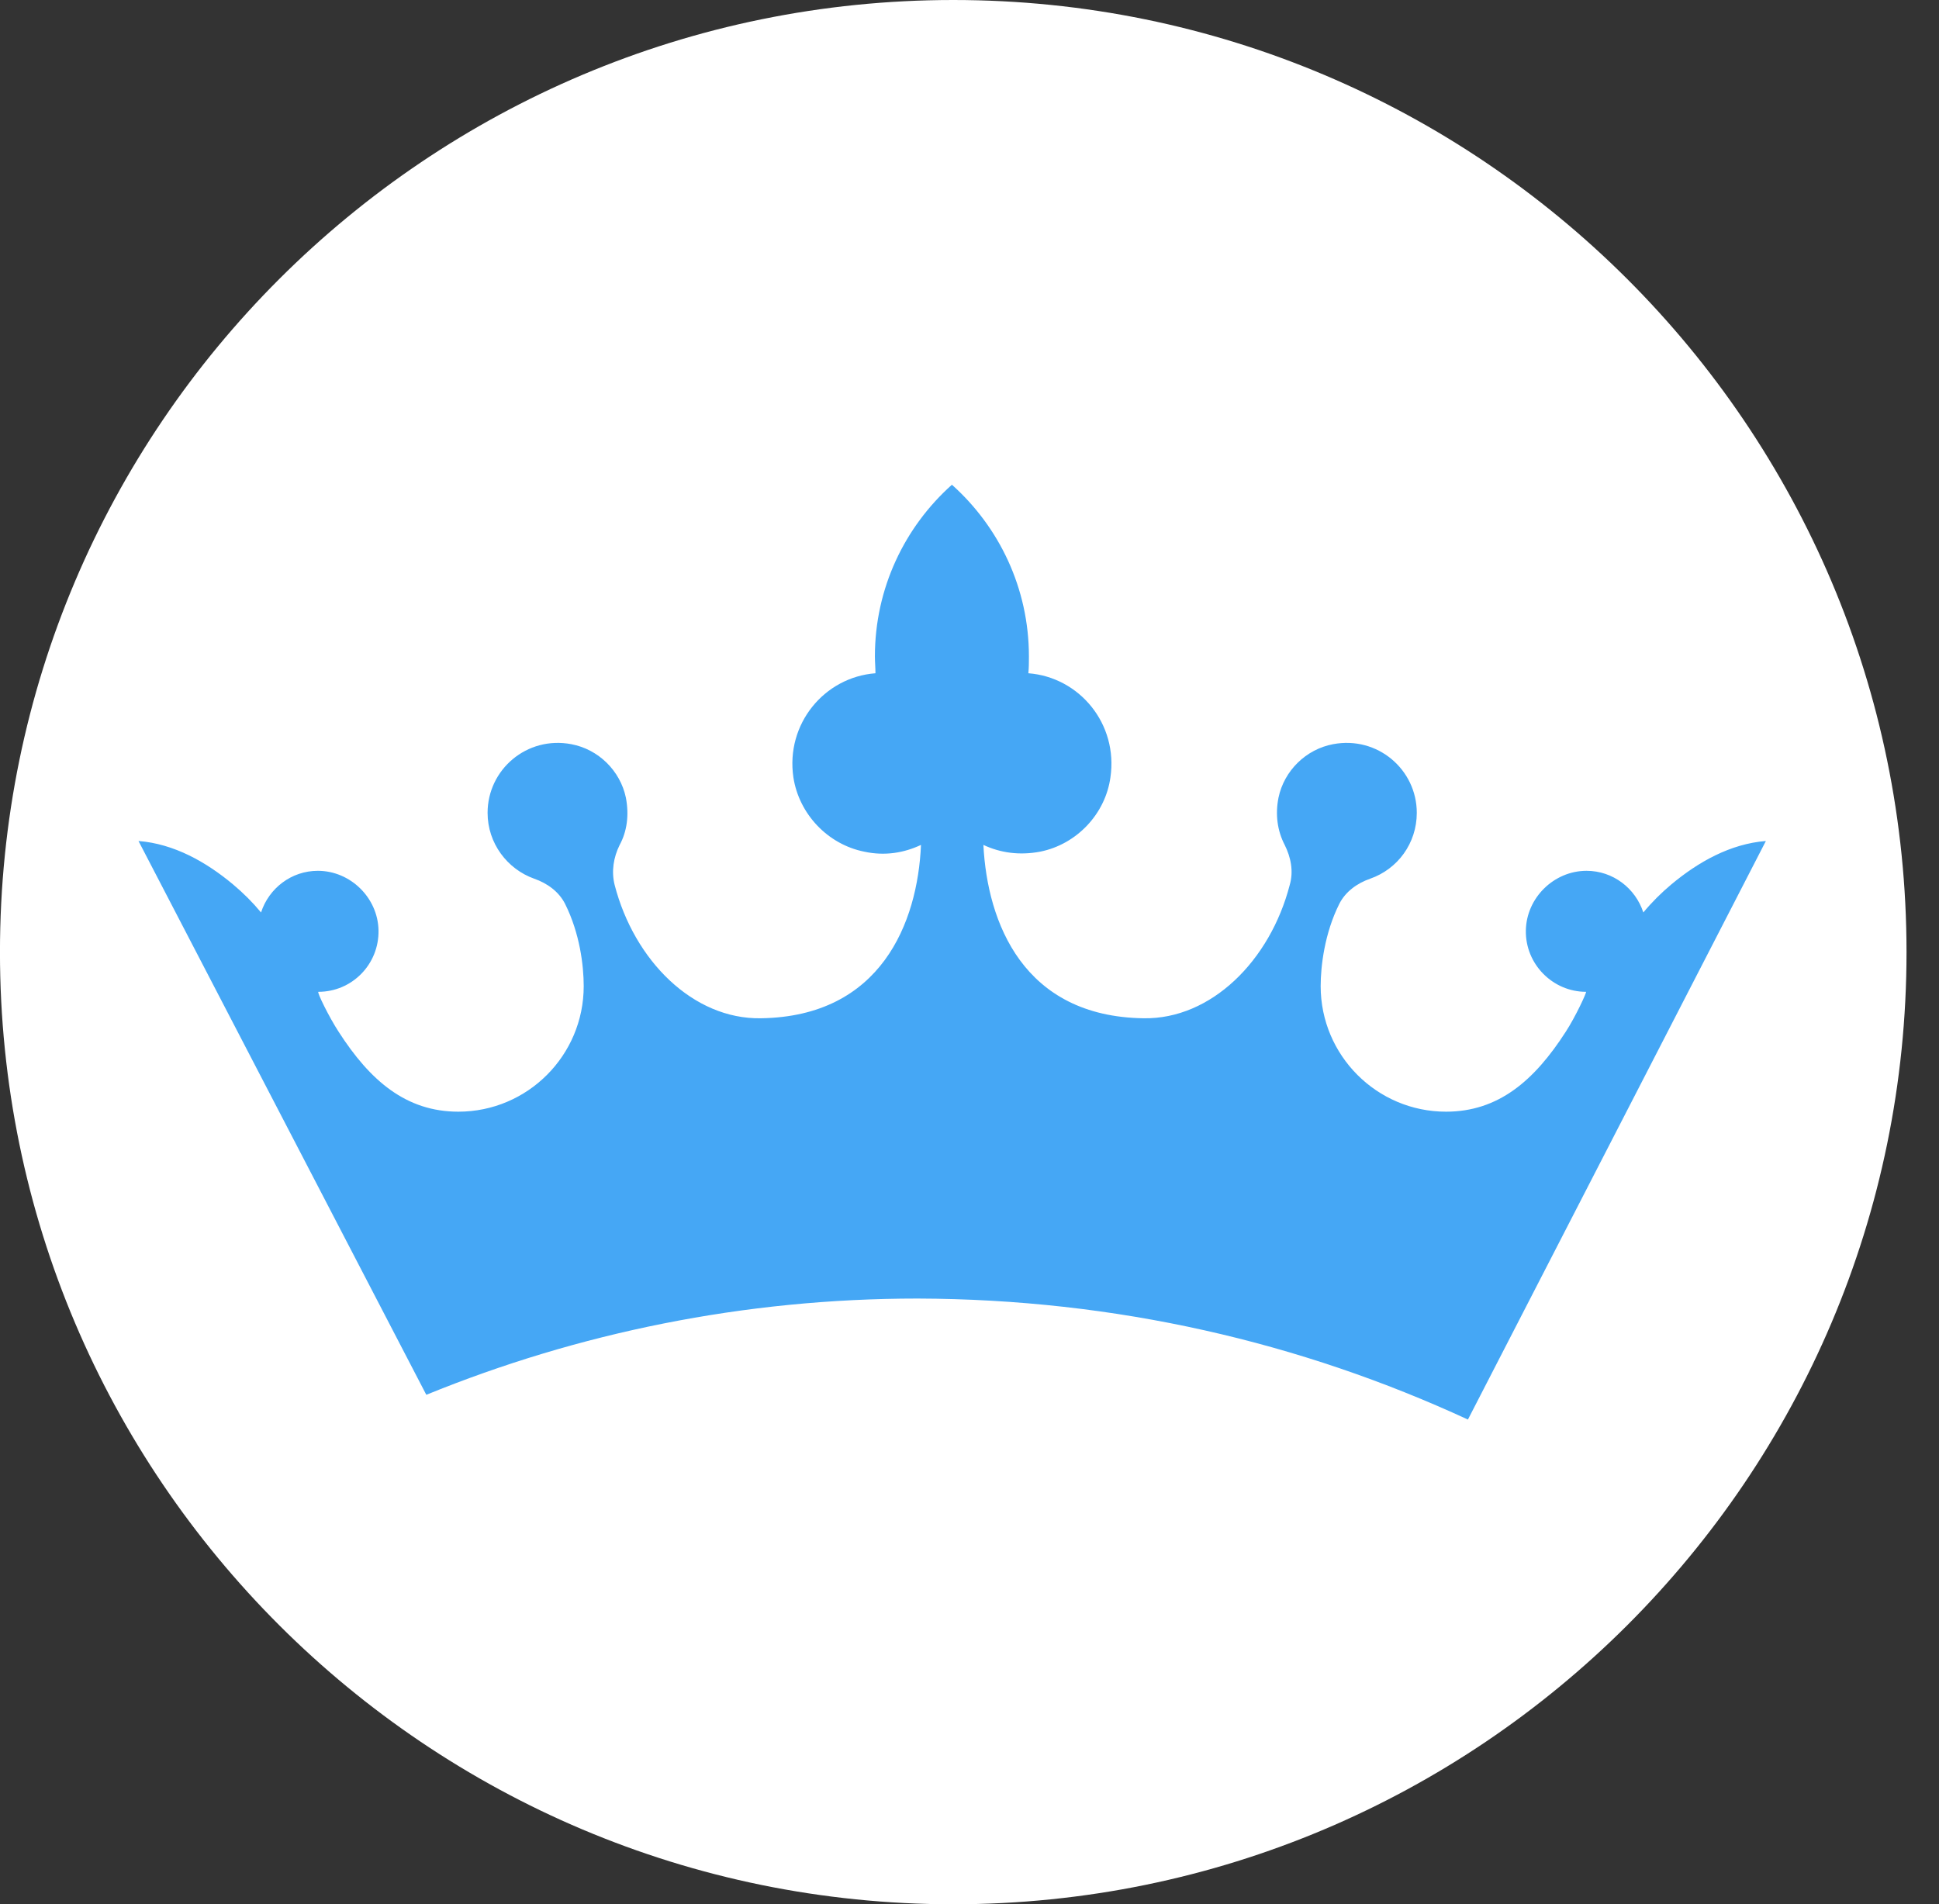 <?xml version="1.0" encoding="UTF-8"?> <svg xmlns="http://www.w3.org/2000/svg" width="56" height="55" viewBox="0 0 56 55" fill="none"><rect x="0" y="0" width="56" height="55" fill="#333333" stroke="none"/><path d="M55.062 27.5C55.062 42.688 42.719 55 27.531 55V55C12.343 55 -0.001 42.688 -0.001 27.5V27.5C-0.001 12.312 12.343 -2.84746e-06 27.531 -1.51969e-06V-1.51969e-06C42.719 -1.91931e-07 55.062 12.312 55.062 27.5V27.5Z" fill="white"></path><path d="M49.13 21.03C48.992 21.599 48.483 21.999 47.898 21.999H43.41C42.827 21.999 42.319 22.397 42.18 22.963L40.033 31.672C39.403 33.861 39.973 34.956 41.742 34.956C42.154 34.956 42.58 34.895 43.02 34.776C43.996 34.509 45.13 35.141 45.107 36.153L45.043 38.949C45.033 39.401 44.785 39.819 44.373 40.006C42.999 40.628 41.448 40.939 39.718 40.939C36.839 40.939 34.695 40.084 33.285 38.374C31.875 36.635 31.515 34.356 32.205 31.537L34.196 23.574C34.396 22.774 33.791 21.999 32.967 21.999H32.323C31.505 21.999 30.901 21.236 31.09 20.44L31.392 19.166C31.48 18.795 31.729 18.484 32.072 18.318L35.454 16.678C35.79 16.515 36.037 16.212 36.13 15.85L37.631 9.953C37.774 9.391 38.279 8.998 38.859 8.998H44.483C45.348 8.998 45.959 9.845 45.685 10.666L44.323 14.753C44.049 15.573 44.66 16.421 45.525 16.421H48.635C49.455 16.421 50.059 17.189 49.866 17.986L49.13 21.03Z" fill="white"></path><path d="M10.266 25.788C10.266 25.053 10.861 24.458 11.596 24.458H17.996C18.731 24.458 19.327 25.053 19.327 25.788V39.602C19.327 40.337 18.731 40.932 17.996 40.932H11.596C10.861 40.932 10.266 40.337 10.266 39.602V32.695V25.788Z" fill="white"></path><path d="M21.101 15.587C21.101 14.852 21.697 14.256 22.431 14.256H28.831C29.566 14.256 30.162 14.852 30.162 15.587V39.602C30.162 40.337 29.566 40.932 28.831 40.932H22.431C21.697 40.932 21.101 40.337 21.101 39.602V15.587Z" fill="white"></path><path d="M42.395 41L51 24.29C49.977 24.371 49.052 24.891 48.273 25.541C47.98 25.785 47.704 26.061 47.461 26.354C47.233 25.655 46.584 25.151 45.821 25.151C44.879 25.151 44.084 25.931 44.068 26.874C44.051 27.849 44.847 28.646 45.805 28.646C45.837 28.646 45.496 29.378 45.22 29.8C44.311 31.214 43.272 32.108 41.762 32.108C39.766 32.108 38.142 30.483 38.142 28.483C38.142 27.898 38.256 26.955 38.678 26.11C38.856 25.753 39.197 25.509 39.571 25.379C40.366 25.102 40.918 24.355 40.918 23.477C40.918 22.225 39.782 21.25 38.499 21.494C37.72 21.64 37.087 22.258 36.924 23.038C36.827 23.526 36.892 23.997 37.103 24.403C37.282 24.761 37.363 25.167 37.249 25.558C36.681 27.752 34.976 29.442 33.028 29.41C29.554 29.361 28.515 26.647 28.401 24.403C28.888 24.631 29.44 24.712 30.041 24.598C31.096 24.387 31.924 23.509 32.07 22.453C32.297 20.909 31.177 19.559 29.7 19.445C29.716 19.283 29.716 19.12 29.716 18.958C29.716 16.991 28.856 15.219 27.492 14C26.128 15.219 25.268 16.991 25.268 18.958C25.268 19.12 25.284 19.283 25.284 19.445C23.807 19.559 22.686 20.909 22.914 22.453C23.076 23.509 23.904 24.387 24.959 24.598C25.56 24.729 26.112 24.631 26.599 24.403C26.502 26.647 25.446 29.361 21.972 29.41C20.024 29.442 18.319 27.752 17.751 25.558C17.654 25.167 17.718 24.761 17.897 24.403C18.108 24.013 18.173 23.542 18.076 23.038C17.913 22.258 17.28 21.64 16.501 21.494C15.218 21.25 14.082 22.225 14.082 23.477C14.082 24.355 14.65 25.102 15.429 25.379C15.803 25.509 16.144 25.753 16.322 26.11C16.744 26.955 16.858 27.882 16.858 28.483C16.858 30.483 15.235 32.108 13.238 32.108C11.728 32.108 10.689 31.214 9.78 29.8C9.504 29.378 9.146 28.646 9.195 28.646C10.169 28.646 10.948 27.849 10.932 26.874C10.916 25.931 10.121 25.151 9.179 25.151C8.416 25.151 7.766 25.655 7.539 26.354C7.296 26.061 7.036 25.801 6.727 25.541C5.948 24.891 5.023 24.371 4 24.29L12.312 40.285C16.696 38.497 21.485 37.505 26.502 37.505C32.233 37.521 37.574 38.773 42.395 41Z" fill="#45A7F5"></path></svg> 